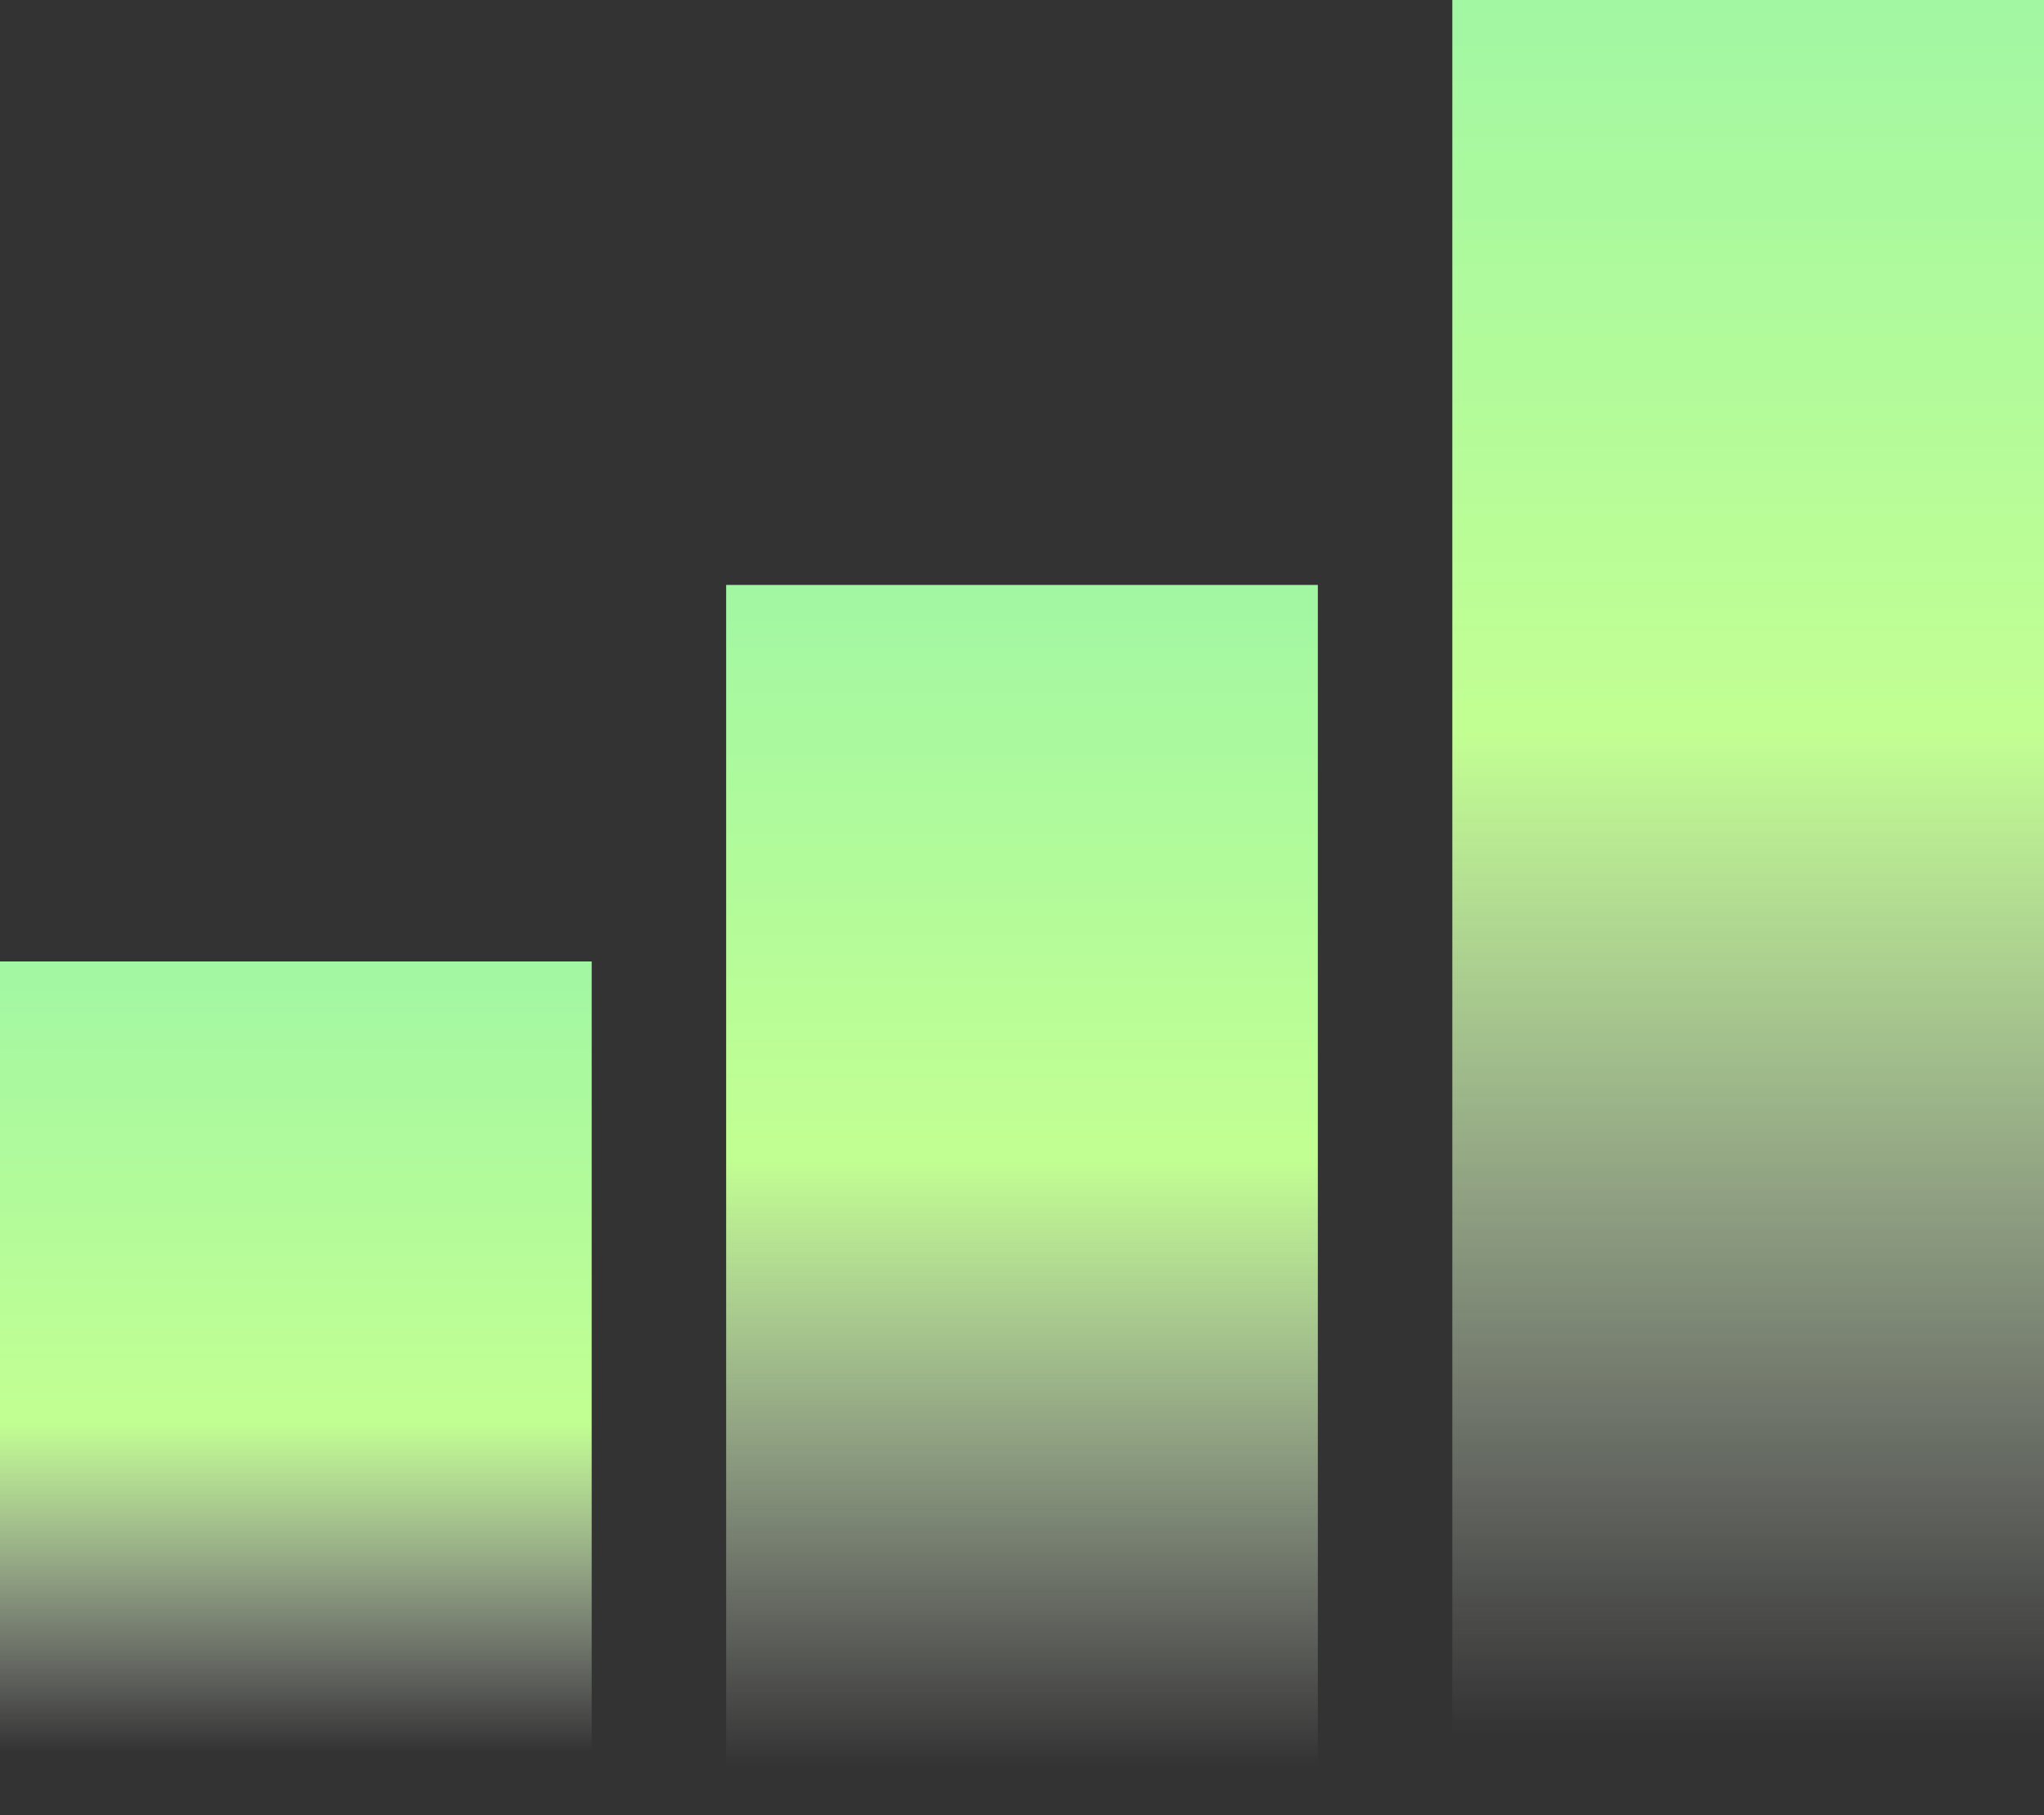 <svg width="304" height="270" viewBox="0 0 304 270" fill="none" xmlns="http://www.w3.org/2000/svg">
<rect x="0" y="0" width="304" height="270" fill="#333333" stroke="none"/>
<g clipPath="url(#clip0_3644_52292)">
<rect x="216" width="88" height="397" fill="url(#paint0_linear_3644_52292)"/>
<rect x="108" y="87" width="88" height="310" fill="url(#paint1_linear_3644_52292)"/>
<rect y="143" width="88" height="254" fill="url(#paint2_linear_3644_52292)"/>
</g>
<defs>
<linearGradient id="paint0_linear_3644_52292" x1="260" y1="0" x2="260" y2="397" gradientUnits="userSpaceOnUse">
<stop stop-color="#A2F7A3"/>
<stop offset="0.275" stop-color="#C2FF92"/>
<stop offset="0.65" stop-color="white" stop-opacity="0"/>
</linearGradient>
<linearGradient id="paint1_linear_3644_52292" x1="152" y1="87" x2="152" y2="397" gradientUnits="userSpaceOnUse">
<stop stop-color="#A2F7A3"/>
<stop offset="0.275" stop-color="#C2FF92"/>
<stop offset="0.567" stop-color="white" stop-opacity="0"/>
</linearGradient>
<linearGradient id="paint2_linear_3644_52292" x1="44" y1="143" x2="44" y2="397" gradientUnits="userSpaceOnUse">
<stop stop-color="#A2F7A3"/>
<stop offset="0.27" stop-color="#C2FF92"/>
<stop offset="0.463" stop-color="white" stop-opacity="0"/>
</linearGradient>
<clipPath id="clip0_3644_52292">
<rect width="304" height="270" fill="white"/>
</clipPath>
</defs>
</svg>
